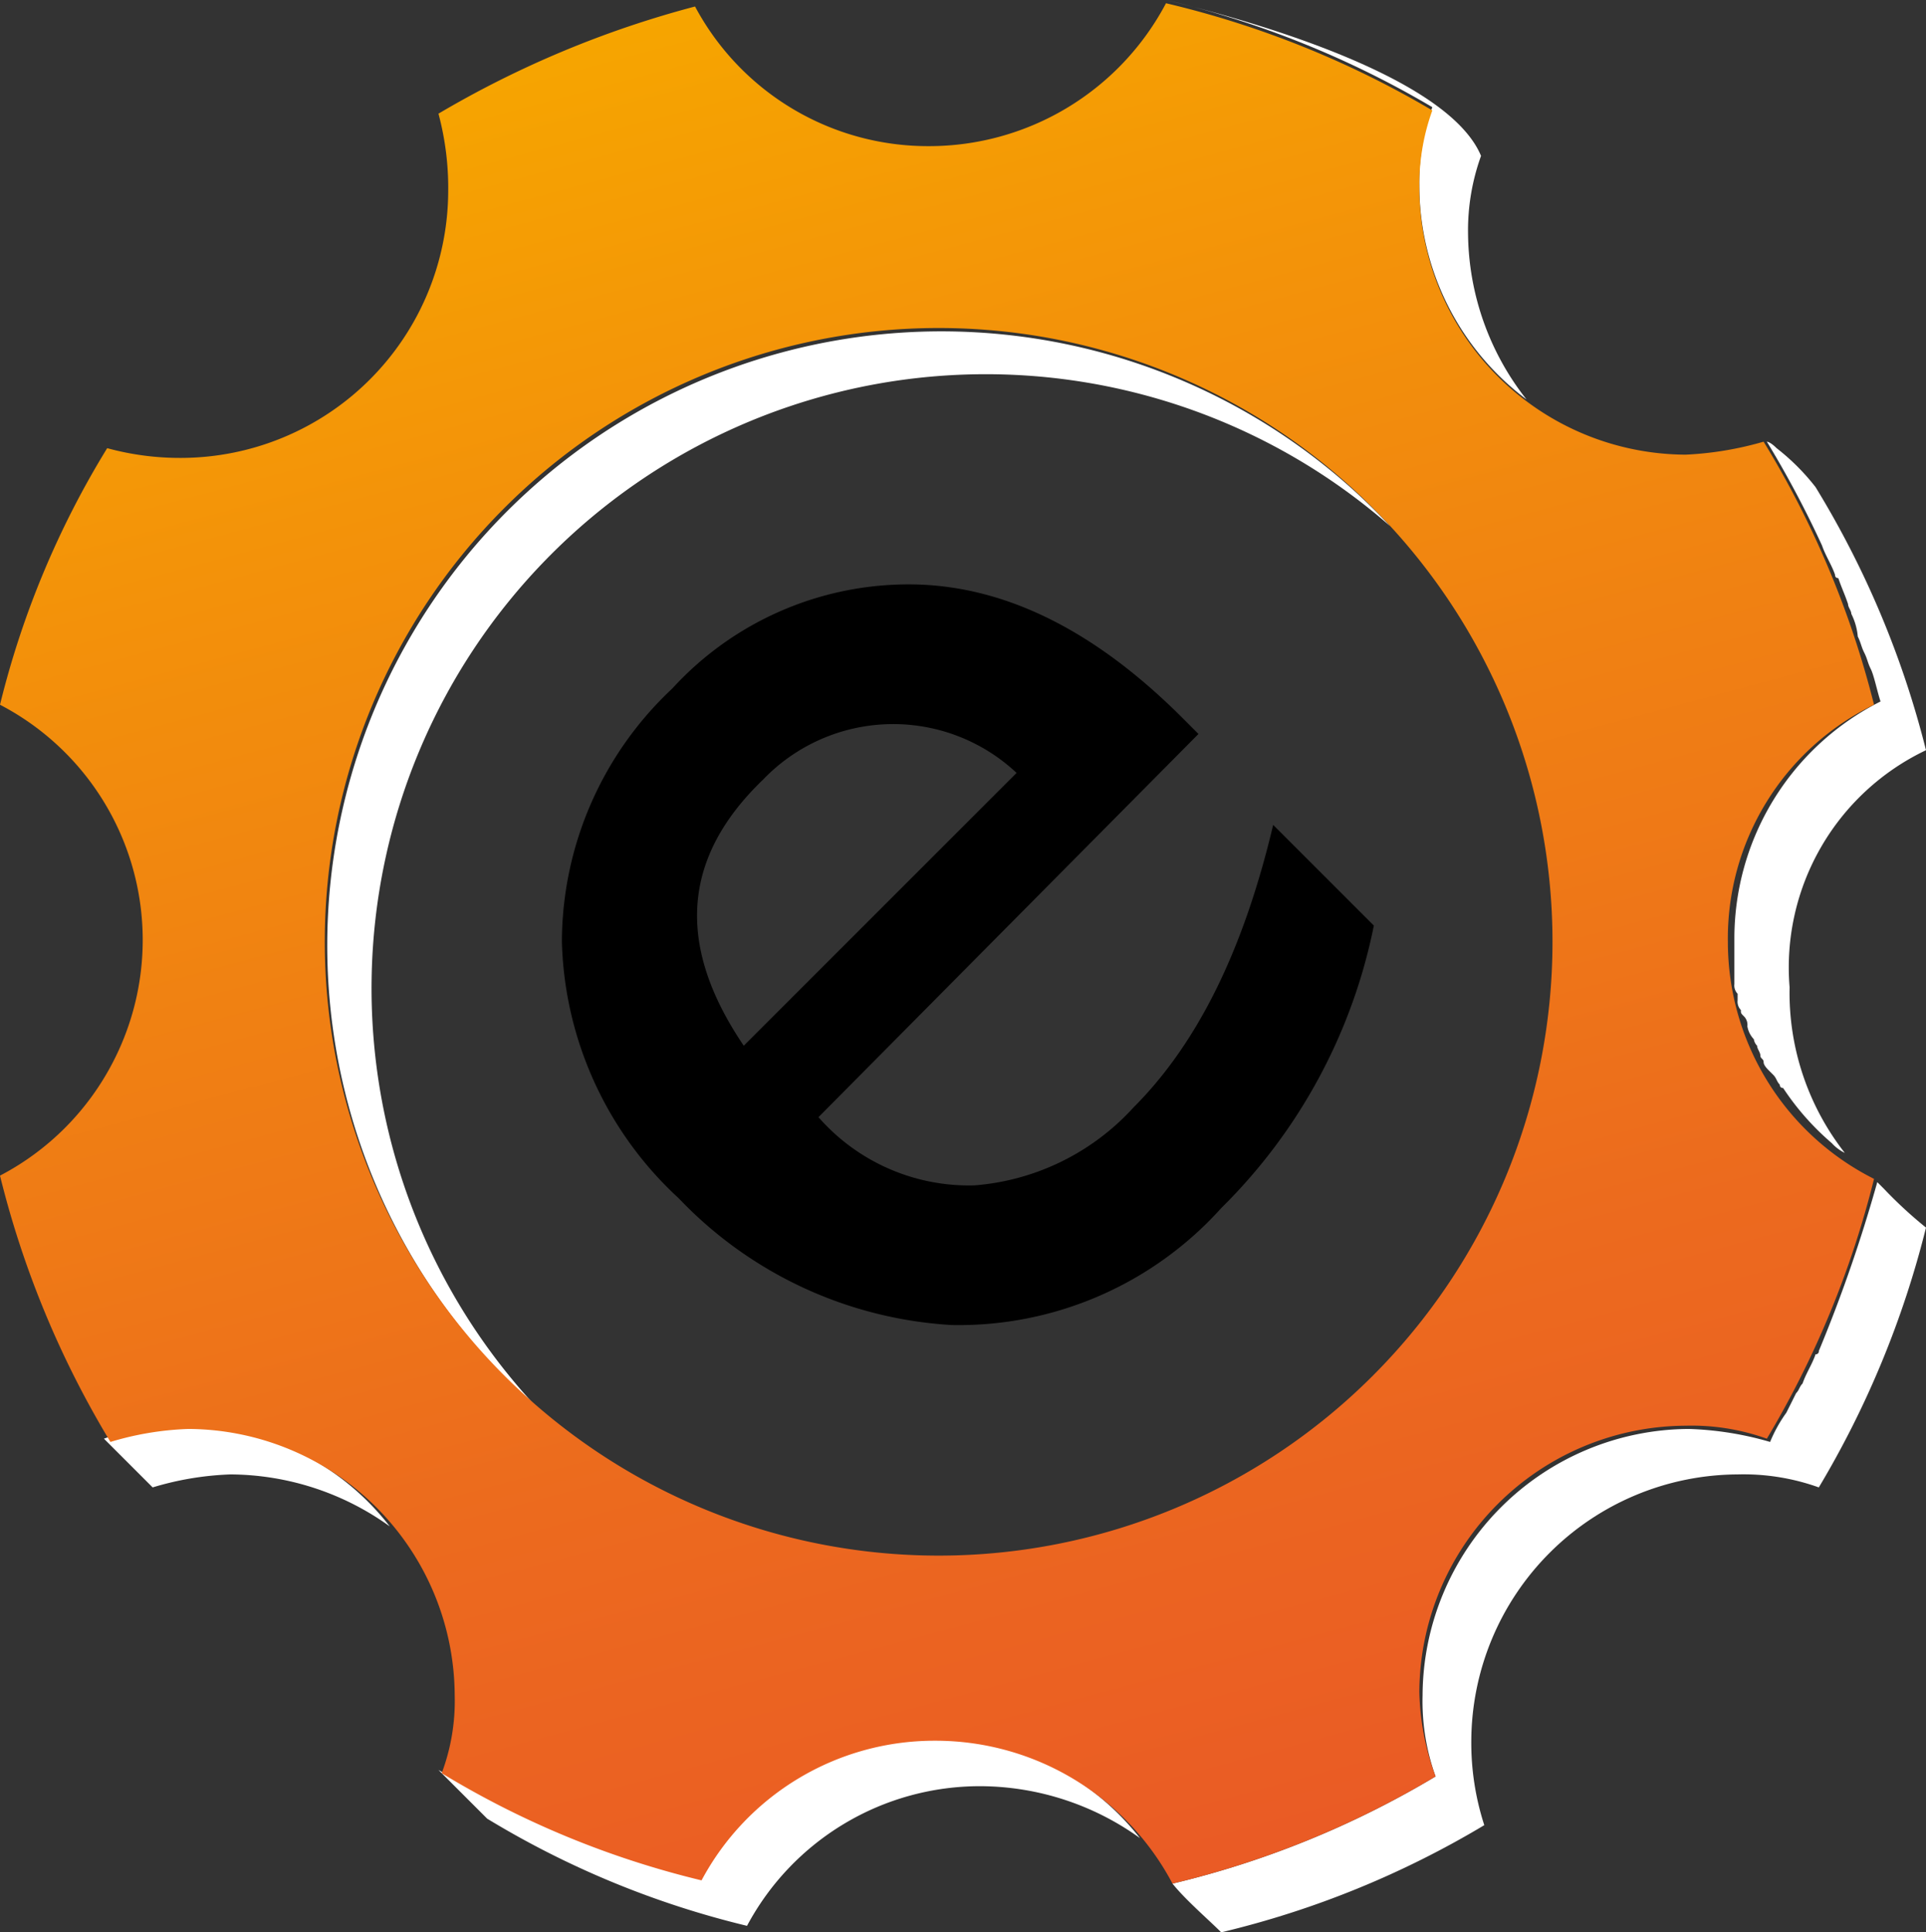 <svg id="Layer_1" data-name="Layer 1" xmlns="http://www.w3.org/2000/svg" xmlns:xlink="http://www.w3.org/1999/xlink" viewBox="0 0 59.3 59.5"><rect x="0" y="0" width="59.3" height="59.5" fill="#333333" stroke="none"/><defs><style>.cls-1{fill:#fff;}.cls-2{fill:url(#linear-gradient);}</style><linearGradient id="linear-gradient" x1="93.84" y1="-375.39" x2="109.31" y2="-433.12" gradientTransform="matrix(1, 0, 0, -1, -72.7, -368.8)" gradientUnits="userSpaceOnUse"><stop offset="0" stop-color="#f6a500"/><stop offset="0.23" stop-color="#f3910a"/><stop offset="0.73" stop-color="#ec6a1e"/><stop offset="0.99" stop-color="#ea5b25"/></linearGradient></defs><title>Favicon</title><path d="M42.3,34.9a16.89,16.89,0,0,1-4.7,8.7,10.87,10.87,0,0,1-8.3,3.6,12.61,12.61,0,0,1-8.4-3.9,11.13,11.13,0,0,1-3.6-7.9,10.72,10.72,0,0,1,3.4-7.8,9.85,9.85,0,0,1,7.6-3.2c2.8.1,5.5,1.5,8.1,4.1l.5.5L25.2,40.8A6.16,6.16,0,0,0,30,42.9a7.4,7.4,0,0,0,4.9-2.4c2-2,3.4-4.9,4.3-8.7ZM22.9,38.6l8.4-8.4a5.55,5.55,0,0,0-7.8.2C21,32.8,20.8,35.5,22.9,38.6Z" transform="translate(0 -6.4)"/><path class="cls-1" d="M16.4,49.6a18.91,18.91,0,0,1,26.4-27A18.91,18.91,0,0,0,14.9,48.13,17.34,17.34,0,0,0,16.4,49.6Z" transform="translate(0 -6.4)"/><path class="cls-1" d="M28.7,59.9a8.22,8.22,0,0,0-7.2,4.3,31.63,31.63,0,0,1-8-3.3L15,62.4a28,28,0,0,0,8,3.3,8.13,8.13,0,0,1,7.2-4.3A8.46,8.46,0,0,1,35.1,63,8.1,8.1,0,0,0,28.7,59.9Z" transform="translate(0 -6.4)"/><path class="cls-1" d="M43.7,12.1A8.24,8.24,0,0,0,47,18.7a8.36,8.36,0,0,1-1.8-5.1,6.76,6.76,0,0,1,.4-2.4c-1-2.4-6.8-4.1-9.7-4.8a29.33,29.33,0,0,1,8.2,3.3A6.76,6.76,0,0,0,43.7,12.1Z" transform="translate(0 -6.4)"/><path class="cls-1" d="M5.6,50.3a6.76,6.76,0,0,0-2.4.4l1.5,1.5a9.34,9.34,0,0,1,2.4-.4A8.46,8.46,0,0,1,12,53.4,8,8,0,0,0,5.6,50.3Z" transform="translate(0 -6.4)"/><path class="cls-1" d="M45.3,60a8.24,8.24,0,0,1,8.2-8.2,6.86,6.86,0,0,1,2.5.4,29.45,29.45,0,0,0,3.3-8A13.39,13.39,0,0,1,58,43l-.2-.2A45.64,45.64,0,0,1,56,48a.09.09,0,0,1-.1.1h0c-.1.3-.3.6-.4.9-.1.1-.1.2-.2.3l-.3.6a4.4,4.4,0,0,0-.5.9,10,10,0,0,0-2.5-.4,8.24,8.24,0,0,0-8.2,8.2,6.86,6.86,0,0,0,.4,2.5,28.72,28.72,0,0,1-8.1,3.3c.4.5,1.1,1.1,1.5,1.5a28.72,28.72,0,0,0,8.1-3.3A8.21,8.21,0,0,1,45.3,60Z" transform="translate(0 -6.4)"/><path class="cls-1" d="M59.3,29.5a29,29,0,0,0-3.4-8.1,6.81,6.81,0,0,0-1.2-1.2c-.2-.2-.3-.2-.3-.2a31.55,31.55,0,0,1,1.7,3.2h0c.1.3.3.6.4.9a.09.09,0,0,0,.1.1h0c.1.3.2.5.3.8,0,.1.1.2.1.3a1.94,1.94,0,0,1,.2.7c.1.2.1.3.2.5s.1.3.2.5.2.7.3,1a8.17,8.17,0,0,0-4.5,7.3v1.4a.37.37,0,0,0,.1.3v.2a.37.37,0,0,0,.1.3c0,.1,0,.1.1.2a.37.37,0,0,1,.1.3.76.76,0,0,0,.2.4.35.35,0,0,0,.1.2c0,.1.1.2.1.3s.1.1.1.2.1.2.2.3l.1.1c.1.1.1.2.2.3a.09.09,0,0,0,.1.1,8.1,8.1,0,0,0,1.5,1.7h0a1.31,1.31,0,0,0,.4.3,8,8,0,0,1-1.7-5.1A7.41,7.41,0,0,1,59.3,29.5Z" transform="translate(0 -6.4)"/><path class="cls-2" d="M43.7,58.5a8.24,8.24,0,0,1,8.2-8.2,6.86,6.86,0,0,1,2.5.4,29.45,29.45,0,0,0,3.3-8,8.17,8.17,0,0,1-4.5-7.3,8,8,0,0,1,4.5-7.3A29,29,0,0,0,54.3,20a10.3,10.3,0,0,1-2.4.4,8.24,8.24,0,0,1-8.2-8.2,6.76,6.76,0,0,1,.4-2.4,29.33,29.33,0,0,0-8.2-3.3,8.25,8.25,0,0,1-7.3,4.4,8.13,8.13,0,0,1-7.2-4.3,31.11,31.11,0,0,0-7.9,3.3,8.82,8.82,0,0,1,.3,2.4,8.24,8.24,0,0,1-8.2,8.2,8.49,8.49,0,0,1-2.3-.3A27.69,27.69,0,0,0,0,28.1a8.17,8.17,0,0,1,3.48,11A8.17,8.17,0,0,1,0,42.6a29.45,29.45,0,0,0,3.4,8.2,9.34,9.34,0,0,1,2.4-.4A8.24,8.24,0,0,1,14,58.6a6.34,6.34,0,0,1-.4,2.4,28,28,0,0,0,8,3.3A8.13,8.13,0,0,1,28.8,60a8.25,8.25,0,0,1,7.3,4.4,28.72,28.72,0,0,0,8.1-3.3A8,8,0,0,1,43.7,58.5ZM28.9,54.3A18.9,18.9,0,1,1,47.8,35.4,18.9,18.9,0,0,1,28.9,54.3Z" transform="translate(0 -6.4)"/></svg>